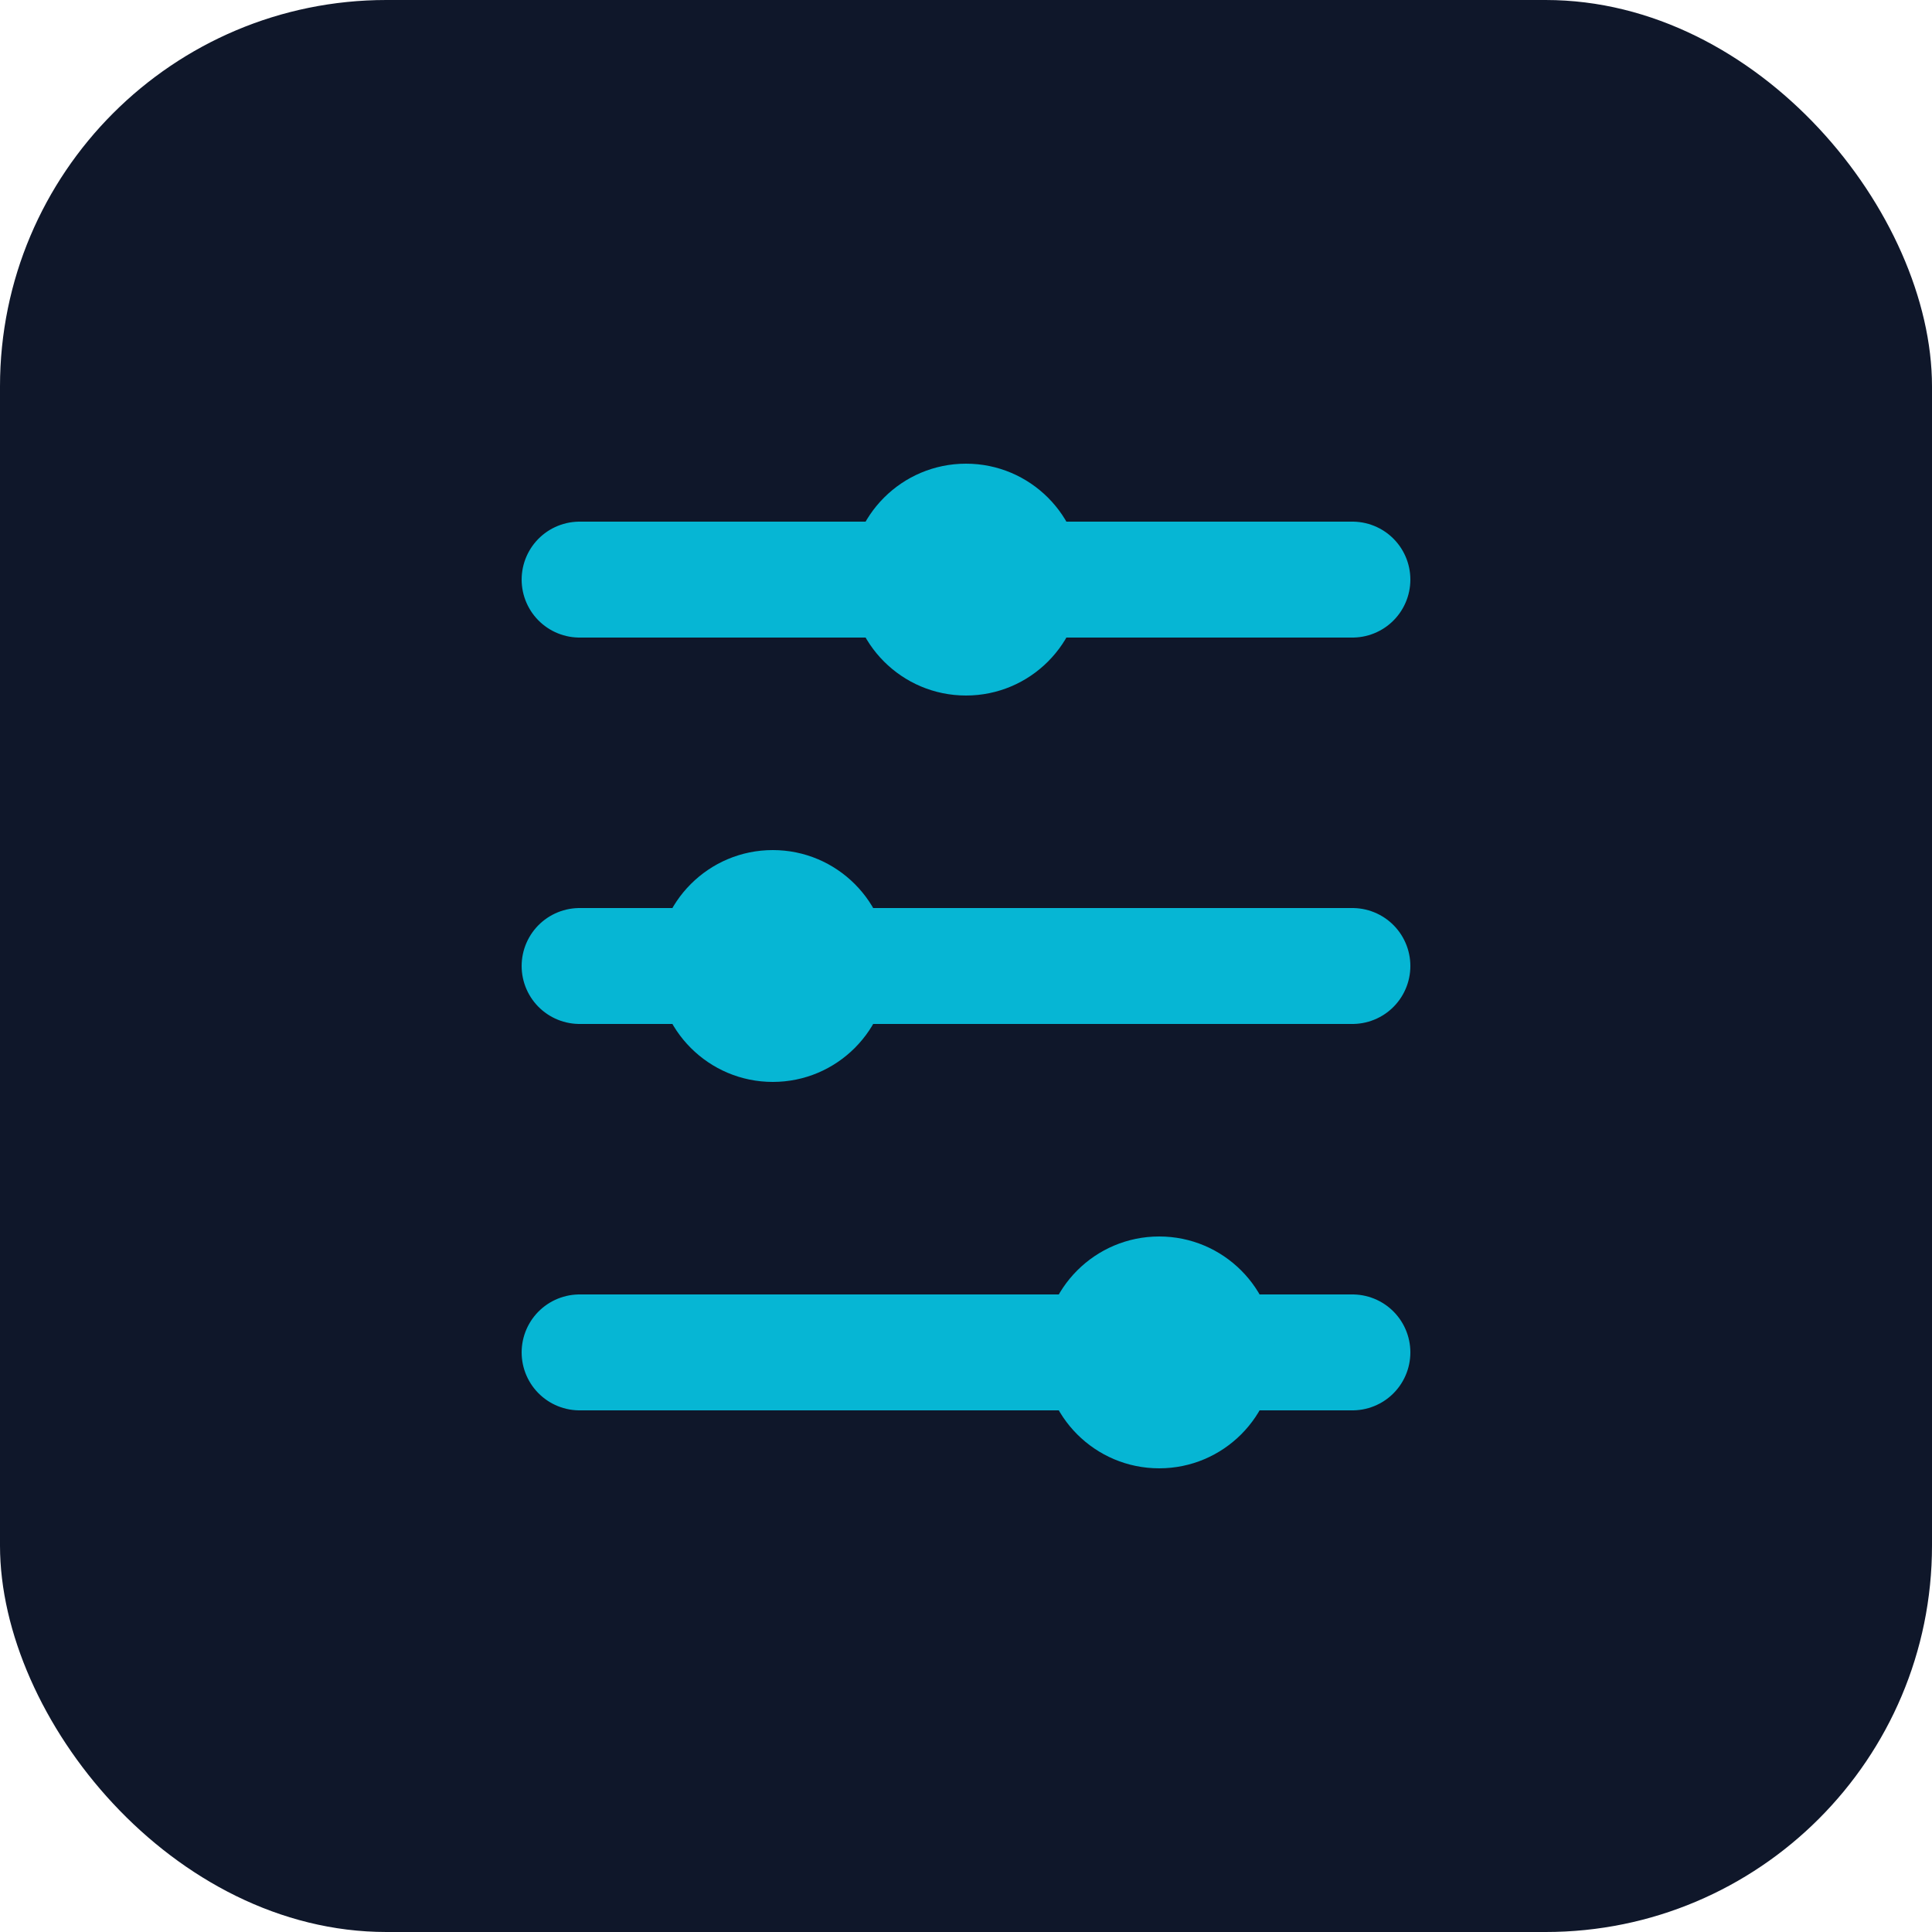 <svg width="100" height="100" viewBox="0 0 100 100" fill="none" xmlns="http://www.w3.org/2000/svg">
  <rect width="100" height="100" rx="20" fill="#0F172A"/>
  <path d="M30 30H70M30 50H70M30 70H70" stroke="#06B6D4" stroke-width="6" stroke-linecap="round"/>
  <circle cx="50" cy="30" r="6" fill="#06B6D4"/>
  <circle cx="40" cy="50" r="6" fill="#06B6D4"/>
  <circle cx="60" cy="70" r="6" fill="#06B6D4"/>
</svg>